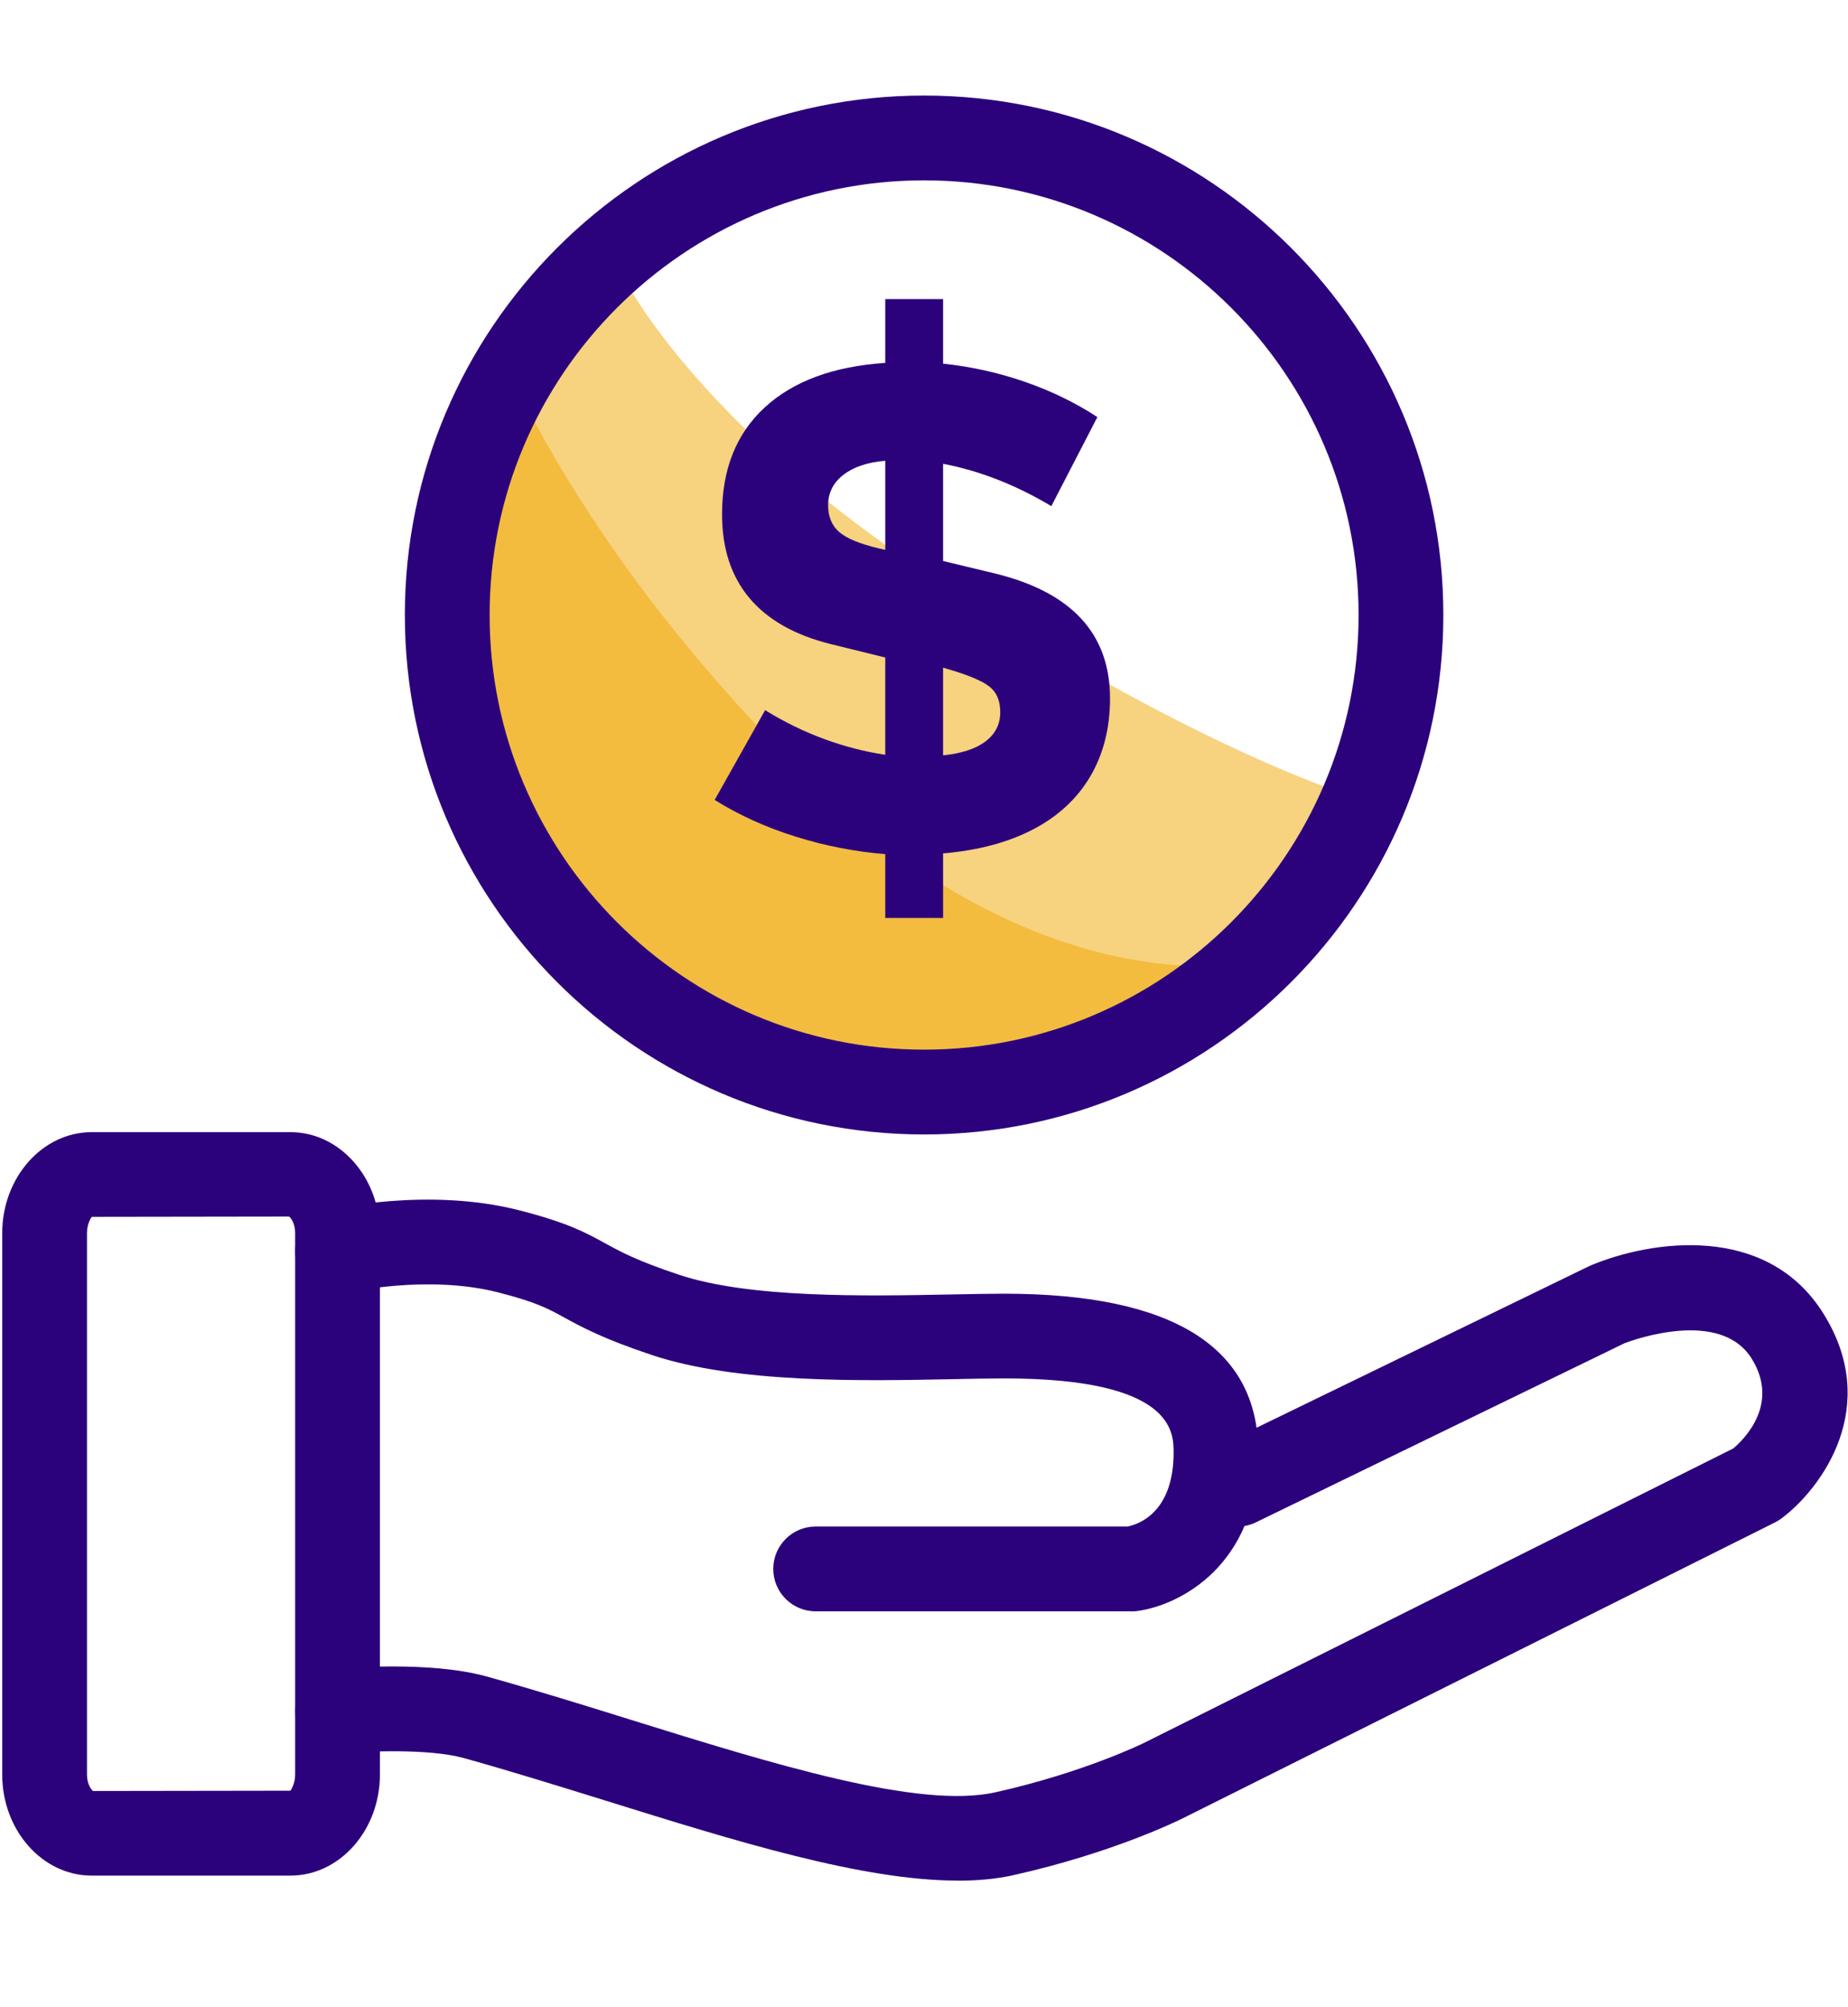 <?xml version="1.0" encoding="UTF-8"?>
<svg id="Purple" xmlns="http://www.w3.org/2000/svg" viewBox="0 0 192.72 209.25">
  <defs>
    <style>
      .cls-1 {
        fill: #2c017c;
      }

      .cls-2 {
        fill: #f0a600;
        opacity: .5;
      }
    </style>
  </defs>
  <path class="cls-2" d="m62.89,24.58s5.56,17.17,36.4,36.93c30.84,19.76,46.24,22.85,46.24,22.85l-17.64,20.62-24.38,8.66-29.02-4.46-17.59-14.35-9.01-19.77v-24.08l14.99-26.4Z"/>
  <path class="cls-2" d="m52.46,37.1l-5.82,19.18,2.91,22.41,10.61,18.79,23.9,13.82,15.23,2.53,20.48-3.01,10.05-10.43s-21.34,4.38-45.37-19.11c-24.03-23.5-31.98-44.18-31.98-44.18Z"/>
  <path class="cls-1" d="m117.98,167.97h-32.92c-2.44,0-4.42-1.98-4.42-4.42s1.98-4.42,4.42-4.42h32.55c1.29-.27,4.78-1.6,4.78-7.72,0-2.11,0-7.72-17.66-7.72-1.58,0-3.41.04-5.41.08-9.48.19-22.46.44-31.31-2.51-5.14-1.71-7.38-2.94-9.17-3.92-1.69-.93-2.92-1.6-6.86-2.61-7.4-1.9-15.69,0-15.77.02-2.38.56-4.75-.92-5.31-3.29-.56-2.37.9-4.75,3.27-5.31.42-.1,10.45-2.43,20,.02,5.02,1.29,6.91,2.32,8.91,3.42,1.64.9,3.33,1.83,7.72,3.29,7.4,2.47,19.5,2.23,28.34,2.06,2.06-.04,3.95-.08,5.58-.08,17.58,0,26.5,5.57,26.5,16.56,0,11.82-8.31,15.98-12.7,16.53-.18.02-.36.03-.55.03Z"/>
  <path class="cls-1" d="m99.88,196.04c-9.93,0-23.04-4.07-36.77-8.35-4.91-1.52-9.98-3.1-14.73-4.42-3.7-1.03-10.46-.7-12.76-.49-2.43.22-4.58-1.56-4.81-3.99-.22-2.43,1.56-4.58,3.99-4.81,1.01-.09,10.01-.87,15.94.78,4.89,1.36,10.03,2.95,14.99,4.5,14.79,4.6,30.09,9.36,38.05,7.58,9.22-2.05,15.48-5.13,15.54-5.16l61.44-30.69c1.26-1.07,4.82-4.71,1.91-9.37-3.26-5.22-12.26-1.97-13.23-1.61l-38.48,18.69c-2.19,1.06-4.84.15-5.91-2.04-1.07-2.2-.15-4.84,2.04-5.91l38.63-18.76c.08-.04.15-.07.23-.1,6.21-2.59,18.29-4.44,24.21,5.05,6.06,9.7-.19,18.19-4.34,21.32-.22.16-.45.31-.69.43l-61.87,30.9c-.29.14-7.23,3.58-17.57,5.88-1.78.4-3.73.58-5.82.58Z"/>
  <path class="cls-1" d="m30.29,195.52H9.56c-5.15,0-9.33-4.73-9.33-10.54v-56.42c0-5.81,4.19-10.54,9.33-10.54h20.73c5.15,0,9.33,4.73,9.33,10.54v56.42c0,5.81-4.19,10.54-9.33,10.54ZM9.56,126.85c-.02.06-.49.65-.49,1.7v56.42c0,1.05.48,1.64.64,1.73l20.58-.03c.02-.06.49-.65.49-1.7v-56.42c0-1.05-.48-1.64-.64-1.73l-20.58.03Z"/>
  <path class="cls-1" d="m96.37,118.26c-29.86,0-54.15-24.29-54.15-54.15S66.51,9.96,96.37,9.96s54.15,24.29,54.15,54.15-24.29,54.15-54.15,54.15Zm0-99.46c-24.98,0-45.31,20.32-45.31,45.31s20.32,45.31,45.31,45.31,45.31-20.32,45.31-45.31-20.32-45.31-45.31-45.31Z"/>
  <path class="cls-1" d="m92.32,95.69v-6.65c-3.15-.26-6.25-.86-9.32-1.82-3.07-.95-5.89-2.23-8.47-3.83l5.26-9.36c2.01,1.24,4.07,2.24,6.19,3.02,2.11.77,4.23,1.32,6.34,1.63v-10.14l-5.65-1.39c-3.76-.93-6.6-2.53-8.51-4.8-1.91-2.27-2.86-5.18-2.86-8.74,0-4.69,1.48-8.4,4.45-11.14,2.97-2.73,7.16-4.28,12.57-4.64v-6.65h6.03v6.73c2.94.31,5.79.94,8.55,1.9s5.27,2.18,7.54,3.67l-4.8,9.28c-3.71-2.21-7.48-3.69-11.29-4.41v10.13l5.49,1.32c3.97.98,6.95,2.55,8.94,4.72,1.99,2.17,2.98,4.93,2.98,8.28,0,3.09-.69,5.8-2.05,8.12-1.37,2.32-3.35,4.17-5.96,5.53-2.6,1.36-5.74,2.2-9.4,2.51v6.73h-6.03Zm0-38.37v-9.29c-1.86.16-3.32.65-4.37,1.47-1.06.82-1.59,1.88-1.59,3.17,0,1.19.39,2.12,1.16,2.79.77.67,2.14,1.23,4.1,1.7l.69.16Zm6.03,21.42c1.96-.2,3.44-.69,4.45-1.47s1.51-1.78,1.51-3.02-.38-2.08-1.12-2.67-2.18-1.2-4.3-1.82l-.54-.16v9.13Z"/>
</svg>